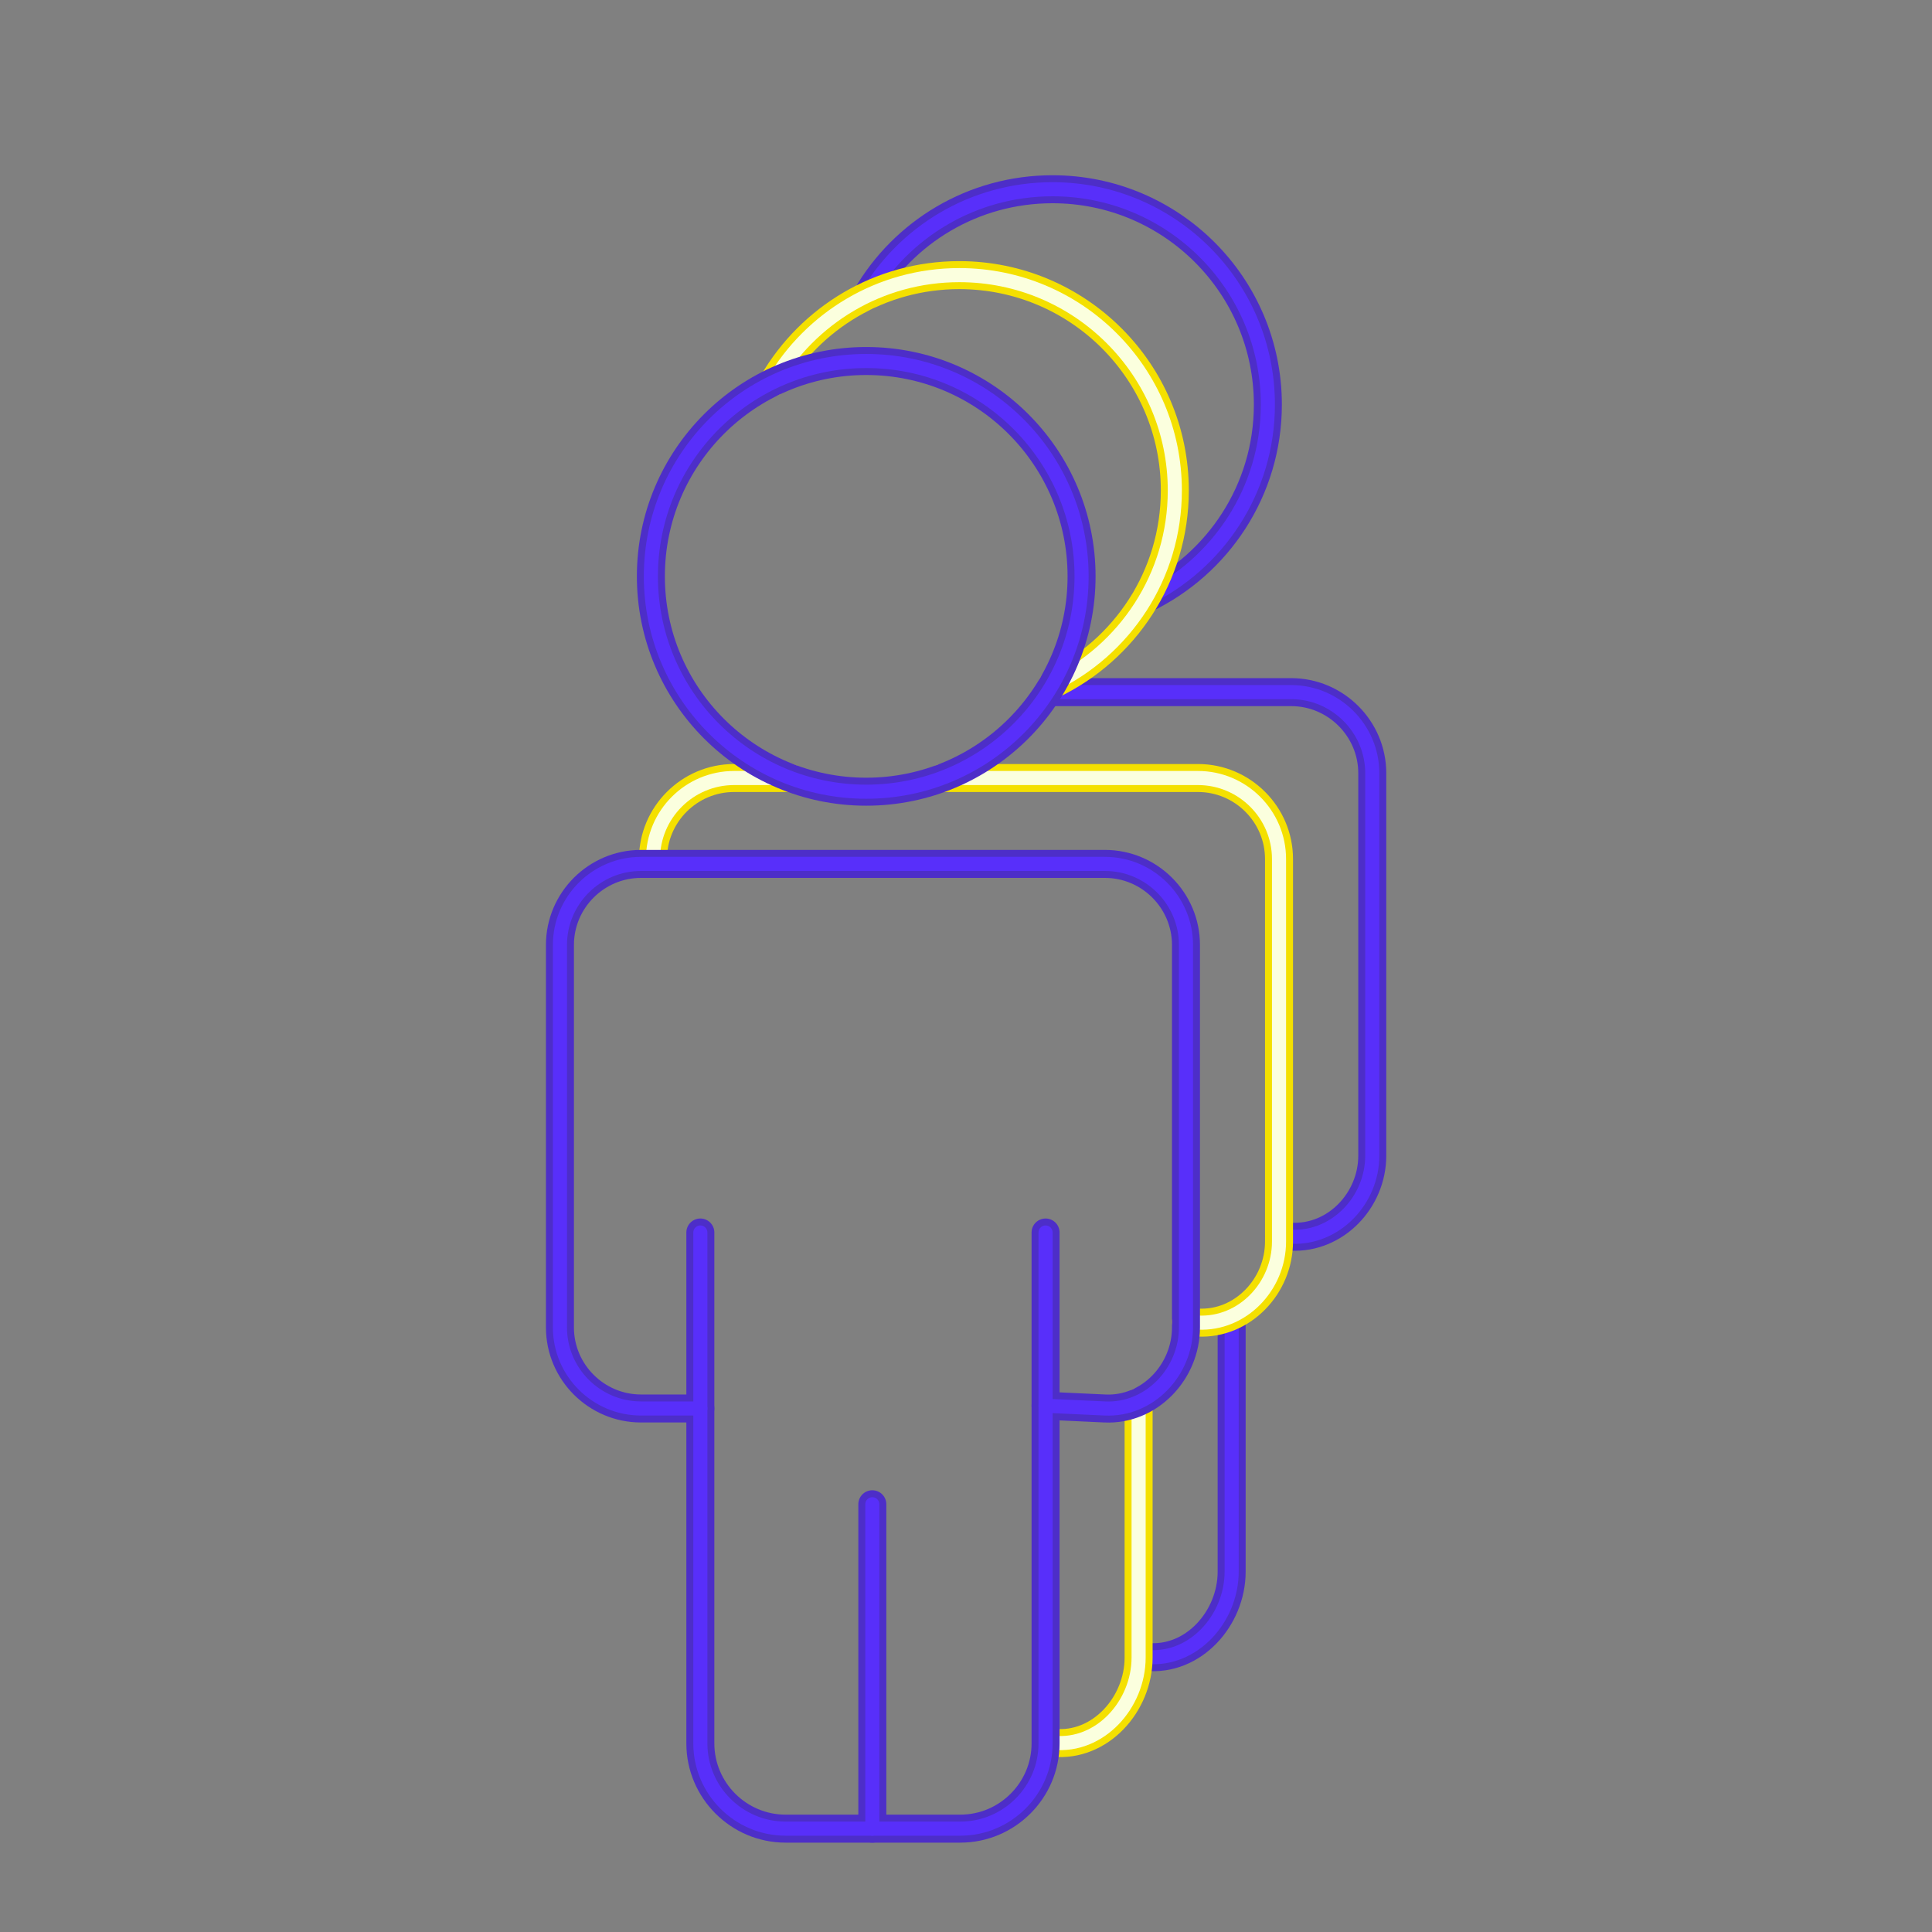 <?xml version="1.0" encoding="UTF-8"?>
<!-- Creator: CorelDRAW 2018 (64 bitů) -->
<svg xmlns="http://www.w3.org/2000/svg" xmlns:xlink="http://www.w3.org/1999/xlink" xml:space="preserve" width="100px" height="100px" version="1.1" style="shape-rendering:geometricPrecision; text-rendering:geometricPrecision; image-rendering:optimizeQuality; fill-rule:evenodd; clip-rule:evenodd" viewBox="0 0 91.78 91.78">
 <rect x="0" y="0" width="91.78" height="91.78" fill="#808080" stroke="none"/>
 <defs>
  <style type="text/css">
   <![CDATA[
    .str1 {stroke:#582FFA;stroke-width:0.67;stroke-linecap:round;stroke-linejoin:round;stroke-miterlimit:22.926}
    .str3 {stroke:#FBFFDE;stroke-width:0.67;stroke-linecap:round;stroke-linejoin:round;stroke-miterlimit:22.926}
    .str0 {stroke:#4D2EC8;stroke-width:1.33;stroke-linecap:round;stroke-linejoin:round;stroke-miterlimit:22.926}
    .str2 {stroke:#F4E000;stroke-width:1.33;stroke-linecap:round;stroke-linejoin:round;stroke-miterlimit:22.926}
    .fil0 {fill:none}
   ]]>
  </style>
 </defs>
 <g id="Vrstva_x0020_1">
  <polygon class="fil0" points="0,0 91.78,0 91.78,91.78 0,91.78 "></polygon>
  <g id="_2160115048288">
   <path class="fil0 str0" d="M58.51 62.98l0 11.68c0,2.23 -1.83,4.27 -4.05,4.05"></path>
   <path class="fil0 str1" d="M58.51 62.98l0 11.68c0,2.23 -1.83,4.27 -4.05,4.05"></path>
   <path class="fil0 str0" d="M49.83 32.88l11.51 0c2.11,0 3.85,1.73 3.85,3.85l0 18.17c0,2.12 -1.74,3.95 -3.85,3.85l-0.58 -0.03"></path>
   <path class="fil0 str1" d="M49.83 32.88l11.51 0c2.11,0 3.85,1.73 3.85,3.85l0 18.17c0,2.12 -1.74,3.95 -3.85,3.85l-0.58 -0.03"></path>
   <path class="fil0 str2" d="M44.75 36.96l12.16 0c2.12,0 3.85,1.73 3.85,3.85l0 18.17c0,2.12 -1.73,3.95 -3.85,3.85l-0.57 -0.03"></path>
   <path class="fil0 str2" d="M31.02 40.81c0,-2.12 1.73,-3.85 3.85,-3.85l2.68 0 -2.68 0"></path>
   <path class="fil0 str0" d="M41.16 14.07c1.77,-3.04 5.06,-5.08 8.84,-5.08 5.65,0 10.23,4.58 10.23,10.23 0,4.07 -2.38,7.58 -5.81,9.23"></path>
   <path class="fil0 str1" d="M41.16 14.07c1.77,-3.04 5.06,-5.08 8.84,-5.08 5.65,0 10.23,4.58 10.23,10.23 0,4.07 -2.38,7.58 -5.81,9.23"></path>
   <path class="fil0 str2" d="M36.73 18.15c1.78,-3.04 5.07,-5.08 8.84,-5.08 5.65,0 10.24,4.58 10.24,10.23 0,4.07 -2.38,7.58 -5.82,9.23"></path>
   <path class="fil0 str2" d="M54.09 66.6l0 12.14c0,2.23 -1.83,4.27 -4.05,4.05"></path>
   <line class="fil0 str0" x1="41.44" y1="71.46" x2="41.44" y2="86.87"></line>
   <path class="fil0 str3" d="M44.75 36.96l12.16 0c2.12,0 3.85,1.73 3.85,3.85l0 18.17c0,2.12 -1.73,3.95 -3.85,3.85l-0.57 -0.03"></path>
   <path class="fil0 str3" d="M54.09 66.6l0 12.14c0,2.23 -1.83,4.27 -4.05,4.05"></path>
   <path class="fil0 str0" d="M49.67 58.55l0 24.27c0,2.23 -1.82,4.05 -4.05,4.05l-4.18 0 -4.12 0c-2.23,0 -4.05,-1.82 -4.05,-4.05l0 -24.27"></path>
   <path class="fil0 str3" d="M31.02 40.81c0,-2.12 1.73,-3.85 3.85,-3.85l2.68 0 -2.68 0"></path>
   <path class="fil0 str0" d="M33.27 66.91l-2.82 0c-2.12,0 -3.85,-1.73 -3.85,-3.85l0 -18.17c0,-2.12 1.73,-3.85 3.85,-3.85l22.04 0c2.12,0 3.85,1.73 3.85,3.85l0 18.17c0,2.12 -1.74,3.95 -3.85,3.85l-2.82 -0.13"></path>
   <path class="fil0 str3" d="M36.73 18.15c1.78,-3.04 5.07,-5.08 8.84,-5.08 5.65,0 10.24,4.58 10.24,10.23 0,4.07 -2.38,7.58 -5.82,9.23"></path>
   <path class="fil0 str0" d="M41.15 17.15c5.65,0 10.23,4.58 10.23,10.23 0,5.65 -4.58,10.23 -10.23,10.23 -5.65,0 -10.23,-4.58 -10.23,-10.23 0,-5.65 4.58,-10.23 10.23,-10.23z"></path>
   <line class="fil0 str1" x1="41.44" y1="71.46" x2="41.44" y2="86.87"></line>
   <path class="fil0 str1" d="M49.67 58.55l0 24.27c0,2.23 -1.82,4.05 -4.05,4.05l-4.18 0 -4.12 0c-2.23,0 -4.05,-1.82 -4.05,-4.05l0 -24.27"></path>
   <path class="fil0 str1" d="M33.27 66.91l-2.82 0c-2.12,0 -3.85,-1.73 -3.85,-3.85l0 -18.17c0,-2.12 1.73,-3.85 3.85,-3.85l22.04 0c2.12,0 3.85,1.73 3.85,3.85l0 18.17c0,2.12 -1.74,3.95 -3.85,3.85l-2.82 -0.13"></path>
   <path class="fil0 str1" d="M41.15 17.15c5.65,0 10.23,4.58 10.23,10.23 0,5.65 -4.58,10.23 -10.23,10.23 -5.65,0 -10.23,-4.58 -10.23,-10.23 0,-5.65 4.58,-10.23 10.23,-10.23z"></path>
  </g>
 </g>
</svg>
